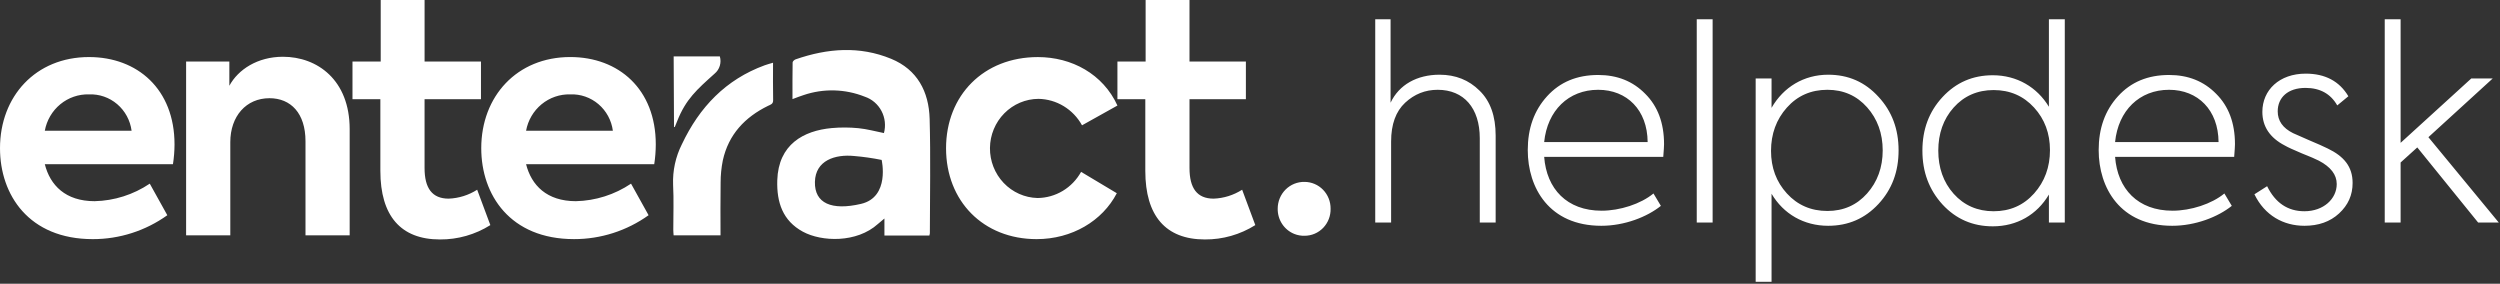 <svg width="467" height="53" viewBox="0 0 467 53" fill="none" xmlns="http://www.w3.org/2000/svg">
<rect x="0" y="0" width="467" height="53" fill="#333333" stroke="none"/>
<g clip-path="url(#clip0_277_354)">
<path d="M259.86 41.574V26.432C259.86 23.212 260.75 20.798 262.48 19.188C264.211 17.578 266.238 16.773 268.561 16.773C273.455 16.773 276.422 20.194 276.422 25.828V41.574H279.388V25.325C279.388 21.703 278.399 18.886 276.372 16.924C274.395 14.962 271.923 13.956 268.907 13.956C264.705 13.956 261.343 15.817 259.761 19.188V3.593L256.894 3.593V41.574H259.86ZM310.845 26.935C310.845 22.961 309.659 19.842 307.335 17.528C305.012 15.163 302.095 14.006 298.536 14.006C294.581 14.006 291.417 15.314 288.994 17.98C286.572 20.647 285.386 23.967 285.386 28.041C285.386 35.084 289.39 42.177 299.129 42.177C303.479 42.177 307.681 40.517 310.252 38.455L308.868 36.141C306.495 38.102 302.59 39.36 299.178 39.36C292.702 39.36 288.896 35.285 288.451 29.299L310.697 29.299C310.796 28.092 310.845 27.287 310.845 26.935ZM298.536 16.773C303.924 16.773 307.731 20.546 307.78 26.532L288.451 26.532C289.044 20.647 292.999 16.773 298.536 16.773ZM319.918 3.593L316.952 3.593V41.574H319.918V3.593ZM341.505 13.956C336.957 13.956 333.15 16.27 330.926 20.144V14.66H327.959V52.641H330.926V36.191C333.15 39.964 336.957 42.177 341.505 42.177C345.262 42.177 348.377 40.819 350.898 38.102C353.419 35.386 354.655 32.066 354.655 28.092C354.655 24.118 353.419 20.798 350.898 18.081C348.377 15.314 345.262 13.956 341.505 13.956ZM341.357 39.41C338.292 39.41 335.77 38.304 333.793 36.141C331.815 33.977 330.827 31.311 330.827 28.192C330.827 25.023 331.815 22.307 333.793 20.093C335.77 17.88 338.292 16.773 341.357 16.773C344.372 16.773 346.844 17.88 348.772 20.043C350.7 22.206 351.689 24.923 351.689 28.092C351.689 31.261 350.7 33.977 348.772 36.141C346.844 38.304 344.372 39.41 341.357 39.41ZM382.736 19.942C380.511 16.27 376.754 14.057 372.255 14.057C368.498 14.057 365.384 15.415 362.863 18.131C360.341 20.848 359.105 24.168 359.105 28.142C359.105 32.116 360.341 35.436 362.863 38.203C365.384 40.92 368.498 42.278 372.255 42.278C376.754 42.278 380.511 40.115 382.736 36.342V41.574H385.702V3.593L382.736 3.593V19.942ZM372.404 39.461C369.388 39.461 366.867 38.354 364.939 36.191C363.011 34.028 362.072 31.311 362.072 28.142C362.072 24.973 363.011 22.256 364.939 20.093C366.867 17.93 369.388 16.823 372.404 16.823C375.469 16.823 377.99 17.93 379.968 20.093C381.945 22.256 382.934 24.923 382.934 28.041C382.934 31.211 381.945 33.927 379.968 36.141C377.99 38.354 375.469 39.461 372.404 39.461ZM417.492 26.935C417.492 22.961 416.305 19.842 413.982 17.528C411.658 15.163 408.742 14.006 405.182 14.006C401.227 14.006 398.063 15.314 395.641 17.98C393.218 20.647 392.032 23.967 392.032 28.041C392.032 35.084 396.036 42.177 405.775 42.177C410.126 42.177 414.328 40.517 416.899 38.455L415.514 36.141C413.141 38.102 409.236 39.36 405.825 39.36C399.349 39.36 395.542 35.285 395.097 29.299L417.344 29.299C417.442 28.092 417.492 27.287 417.492 26.935ZM405.182 16.773C410.571 16.773 414.377 20.546 414.427 26.532L395.097 26.532C395.69 20.647 399.645 16.773 405.182 16.773ZM430.47 42.177C433.09 42.177 435.265 41.423 436.946 39.863C438.627 38.304 439.467 36.442 439.467 34.179C439.467 31.11 437.836 29.198 434.82 27.74C434.029 27.337 432.843 26.834 431.31 26.18L428.344 24.872C426.416 23.916 425.477 22.558 425.477 20.798C425.477 18.232 427.355 16.421 430.668 16.421C433.387 16.421 435.364 17.528 436.6 19.691L438.676 17.98C436.995 15.163 434.326 13.755 430.717 13.755C425.773 13.755 422.609 16.823 422.609 20.898C422.609 23.615 423.994 25.727 426.812 27.186C427.405 27.538 428.443 27.991 429.975 28.645C431.508 29.249 432.546 29.701 433.139 30.003C435.364 31.16 436.501 32.619 436.501 34.38C436.501 37.147 434.029 39.461 430.47 39.461C427.355 39.461 425.032 37.901 423.499 34.782L421.126 36.291C423.054 40.266 426.564 42.177 430.47 42.177ZM466.775 41.574L453.625 25.627L465.638 14.66H461.633L448.434 26.683V3.593L445.468 3.593V41.574H448.434V30.355L451.548 27.538L462.919 41.574L466.775 41.574ZM32.308 30.674L8.37 30.674C9.365 34.605 12.233 37.582 17.675 37.582C21.344 37.499 24.915 36.364 27.977 34.306L31.255 40.203C27.176 43.119 22.31 44.68 17.325 44.669C5.384 44.669 0 36.391 0 27.691C0 17.983 6.672 10.658 16.622 10.658C25.694 10.658 32.601 16.676 32.601 26.976C32.596 28.214 32.498 29.45 32.308 30.674ZM8.37 24.419L24.582 24.419C24.324 22.483 23.365 20.714 21.893 19.458C20.421 18.202 18.541 17.551 16.622 17.63C14.678 17.577 12.778 18.232 11.266 19.476C9.753 20.721 8.726 22.474 8.37 24.419ZM34.766 11.496L42.843 11.496V16.022C44.482 12.985 48.111 10.603 52.852 10.603C59.291 10.603 65.318 14.95 65.318 24.122V43.955H57.066V26.385C57.066 21.144 54.315 18.345 50.335 18.345C46.004 18.345 43.02 21.681 43.02 26.564V43.955H34.766L34.766 11.496ZM91.598 42.049C88.768 43.827 85.501 44.756 82.175 44.729C74.859 44.729 71.052 40.321 71.052 31.924V18.526H65.844V11.498H71.117V0L79.311 0V11.498L89.846 11.498V18.526H79.308V31.39C79.308 35.142 80.712 37.107 83.81 37.107C85.698 37.035 87.536 36.46 89.136 35.44L91.598 42.049Z" fill="white"/>
<path d="M122.21 30.674L98.271 30.674C99.266 34.605 102.134 37.582 107.577 37.582C111.246 37.499 114.816 36.364 117.878 34.306L121.156 40.203C117.076 43.119 112.209 44.678 107.223 44.666C95.284 44.666 89.898 36.389 89.898 27.688C89.898 17.98 96.572 10.655 106.522 10.655C115.593 10.655 122.5 16.673 122.5 26.973C122.496 28.212 122.399 29.449 122.21 30.674ZM98.271 24.419L114.483 24.419C114.225 22.483 113.266 20.715 111.794 19.459C110.322 18.204 108.443 17.552 106.524 17.63C104.579 17.577 102.68 18.231 101.167 19.476C99.654 20.72 98.627 22.473 98.271 24.419ZM176.722 27.696C176.722 17.809 183.746 10.662 193.871 10.662C200.193 10.662 206.045 13.819 208.737 19.715L202.123 23.408C201.31 21.933 200.131 20.7 198.704 19.833C197.276 18.966 195.65 18.495 193.988 18.467C191.596 18.478 189.305 19.447 187.609 21.163C185.913 22.879 184.949 25.205 184.925 27.639C184.902 30.073 185.821 32.419 187.484 34.169C189.147 35.918 191.42 36.932 193.812 36.989C195.47 36.975 197.096 36.516 198.525 35.658C199.953 34.8 201.134 33.574 201.948 32.103L208.62 36.093C205.927 41.274 200.25 44.669 193.636 44.669C183.687 44.666 176.722 37.582 176.722 27.696ZM234.49 42.049C231.659 43.826 228.393 44.755 225.067 44.729C217.75 44.729 213.944 40.321 213.944 31.924V18.526L208.735 18.526V11.498H214.003V0L222.197 0V11.498L232.732 11.498V18.526H222.199V31.39C222.199 35.142 223.603 37.107 226.706 37.107C228.594 37.036 230.431 36.461 232.032 35.44L234.49 42.049ZM144.404 11.717C144.404 14.165 144.372 16.434 144.422 18.703C144.438 19.46 143.932 19.544 143.47 19.771C139.154 21.889 136.089 25.108 135.019 29.98C134.748 31.335 134.612 32.715 134.612 34.098C134.555 37.361 134.594 40.625 134.594 43.955H125.831C125.809 43.606 125.772 43.273 125.771 42.94C125.767 40.128 125.882 37.31 125.735 34.507C125.634 31.886 126.199 29.283 127.376 26.95C130.659 19.997 135.598 14.846 142.841 12.195C143.298 12.028 143.771 11.909 144.404 11.717ZM125.906 23.704C125.906 18.69 125.84 15.676 125.84 10.535L134.466 10.535C134.635 11.11 134.632 11.723 134.458 12.296C134.284 12.87 133.947 13.378 133.489 13.756C130.198 16.714 128.12 18.512 126.498 22.629C126.351 23.003 126.195 23.373 126.043 23.744L125.906 23.704ZM173.657 22.202C173.515 17.11 171.352 12.998 166.474 10.988C160.543 8.545 154.556 9.028 148.613 11.088C148.384 11.168 148.064 11.461 148.061 11.661C148.022 13.911 148.036 16.162 148.036 18.516C148.817 18.229 149.442 17.965 150.088 17.769C153.82 16.496 157.873 16.6 161.538 18.061C162.878 18.511 163.996 19.467 164.662 20.732C165.329 21.996 165.493 23.473 165.12 24.857C163.531 24.541 161.952 24.1 160.347 23.944C158.691 23.782 157.023 23.776 155.365 23.924C150.108 24.41 145.401 26.965 145.195 33.681C145.071 37.783 146.195 41.227 149.981 43.282C153.477 45.178 160.032 45.419 163.998 41.835C164.323 41.54 164.669 41.27 165.211 40.816V43.993H173.61C173.652 43.86 173.681 43.723 173.698 43.585C173.708 36.457 173.853 29.324 173.657 22.202ZM160.835 38.086C155.361 39.364 152.137 37.996 152.226 33.98C152.315 29.964 155.993 28.779 159.579 29.144C161.296 29.287 163.002 29.532 164.691 29.874C164.691 29.874 166.305 36.809 160.835 38.086ZM243.699 44.04C244.347 44.041 244.989 43.91 245.586 43.655C246.183 43.4 246.724 43.025 247.177 42.554C247.629 42.082 247.985 41.523 248.221 40.909C248.458 40.296 248.571 39.64 248.555 38.981C248.561 38.328 248.44 37.679 248.199 37.074C247.958 36.468 247.601 35.917 247.15 35.452C246.699 34.987 246.162 34.617 245.569 34.365C244.977 34.112 244.342 33.981 243.699 33.979C243.045 33.964 242.393 34.082 241.784 34.326C241.175 34.571 240.619 34.937 240.151 35.403C239.683 35.869 239.311 36.425 239.057 37.04C238.804 37.654 238.674 38.315 238.675 38.981C238.658 39.994 238.945 40.987 239.497 41.83C240.05 42.672 240.842 43.323 241.767 43.695C242.382 43.942 243.039 44.059 243.699 44.04Z" fill="white"/>
</g>
<defs>
<clipPath id="clip0_277_354">
<rect width="467" height="53" fill="white"/>
</clipPath>
</defs>
</svg>
